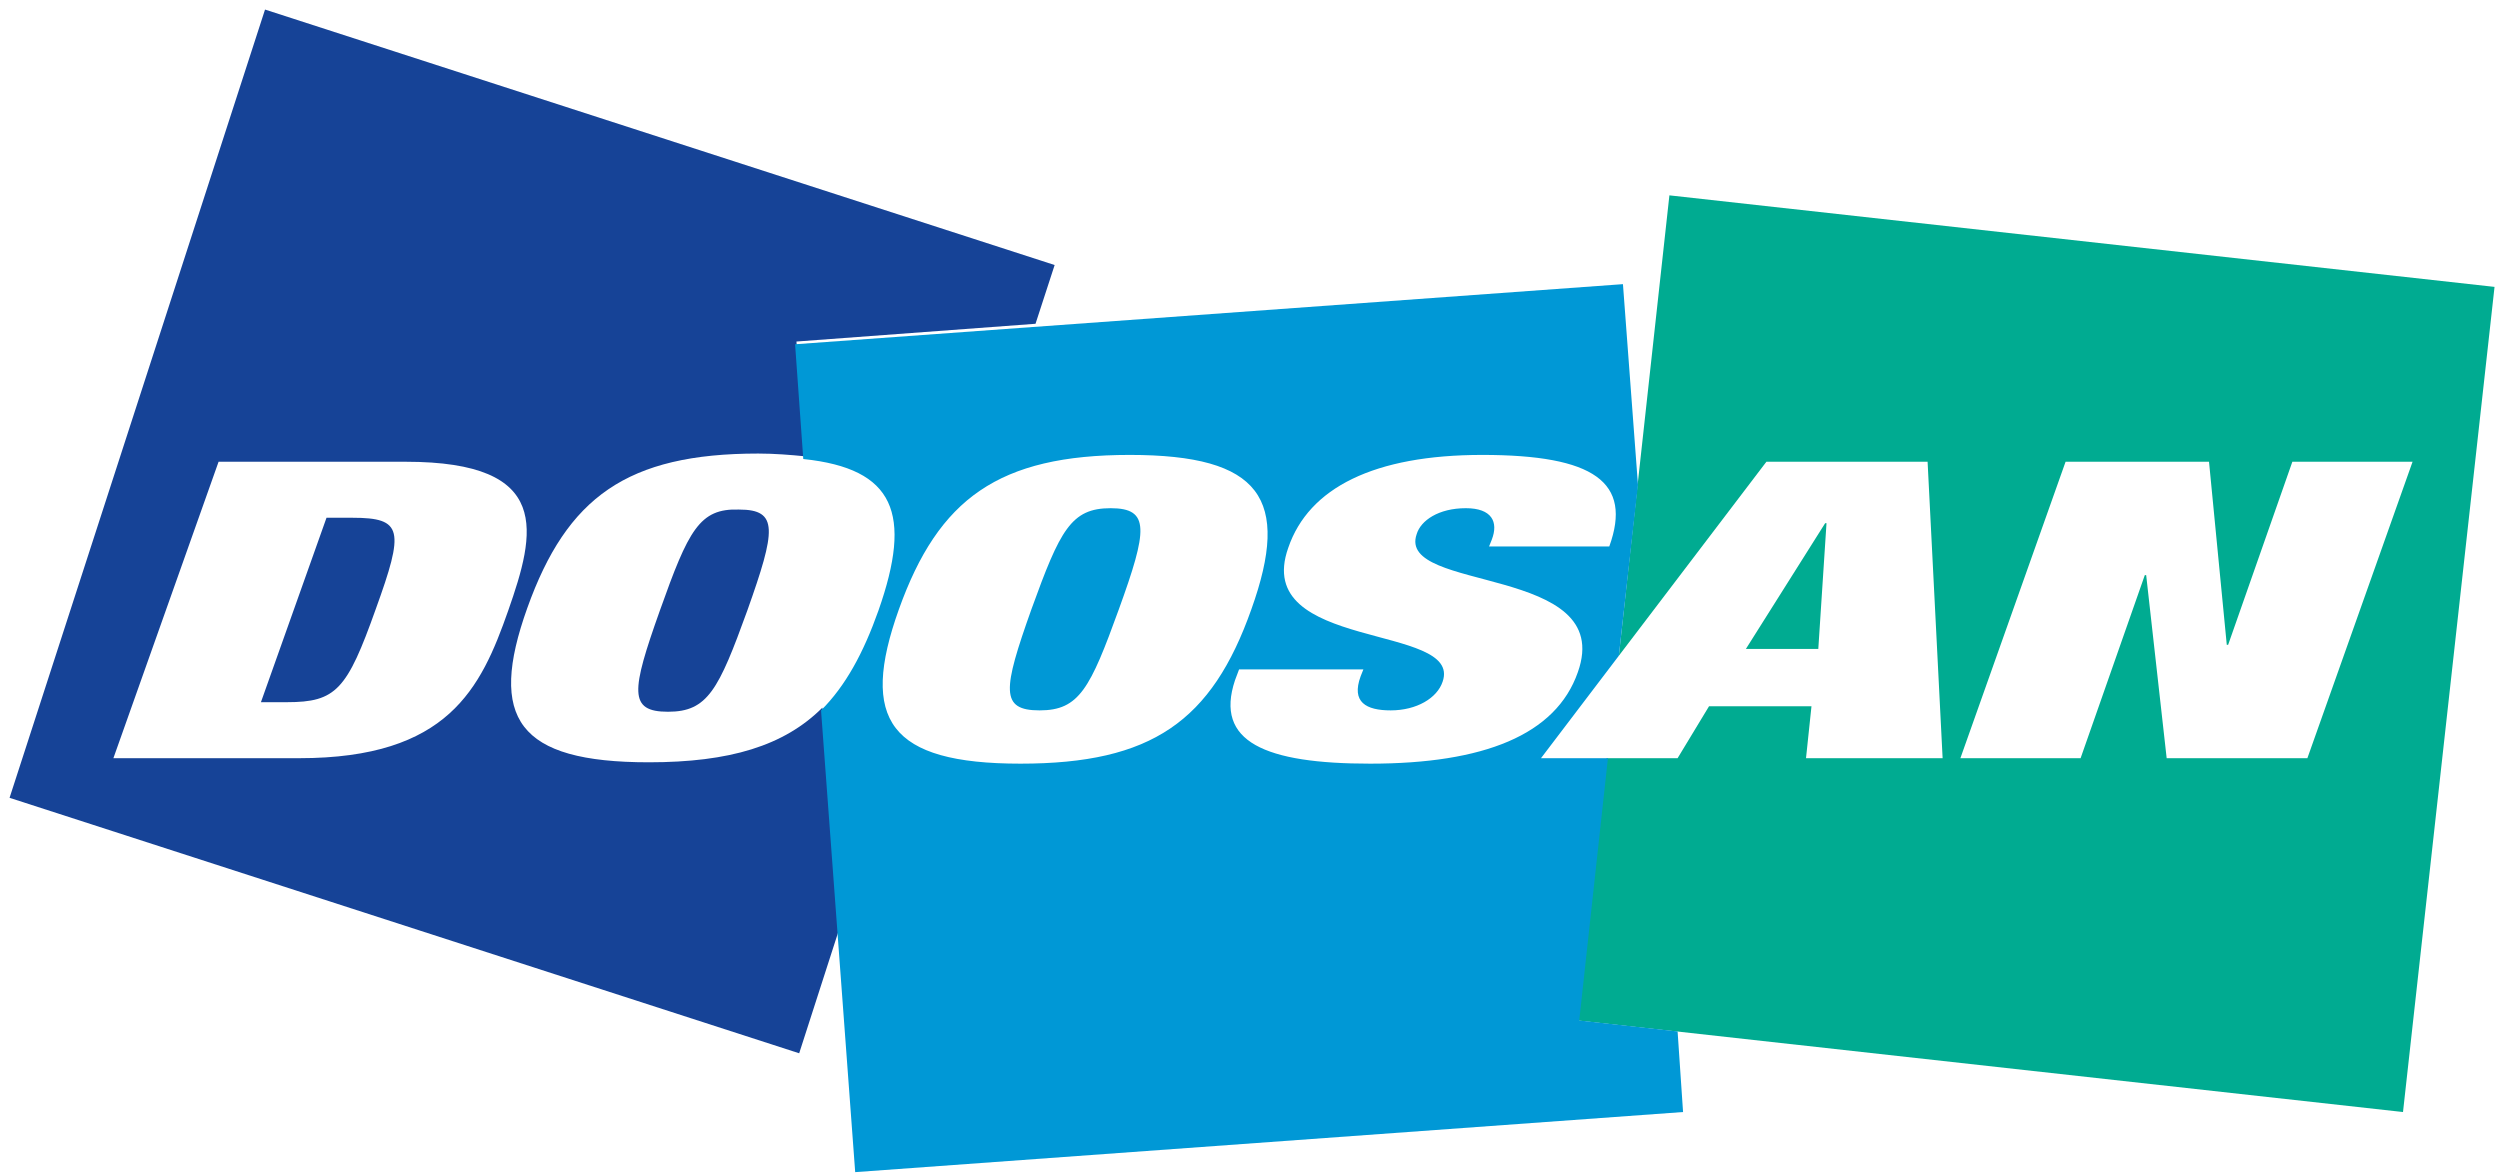 <?xml version="1.0" encoding="UTF-8"?>
<svg width="183px" height="86px" viewBox="0 0 183 86" version="1.1" xmlns="http://www.w3.org/2000/svg" xmlns:xlink="http://www.w3.org/1999/xlink">
    <!-- Generator: Sketch 48.2 (47327) - http://www.bohemiancoding.com/sketch -->
    <title>logo</title>
    <desc>Created with Sketch.</desc>
    <defs></defs>
    <g id="Page-1" stroke="none" stroke-width="1" fill="none" fill-rule="evenodd">
        <g id="logo" fill-rule="nonzero">
            <path d="M25.8,37.9 L23.9,37.9 L19.1,51.4 L21,51.4 C24.6,51.4 25.4,50.5 27.5,44.6 C29.6,38.8 29.5,37.9 25.8,37.9 Z M48.3,44.7 C46.2,50.6 46,52.1 48.9,52.1 C51.8,52.1 52.6,50.5 54.7,44.7 C56.8,38.8 57,37.3 54.1,37.3 C51.2,37.2 50.4,38.8 48.3,44.7 Z M77.2,19.4 L19.4,0.7 L0.7,58.4 L58.5,77.1 L61.4,68.1 L60.2,51.8 C57.4,54.6 53.4,55.8 47.5,55.8 C37.9,55.8 35.7,52.6 38.6,44.5 C41.5,36.4 45.9,33.2 55.5,33.2 C56.7,33.2 57.9,33.3 58.9,33.4 L58.3,25 L75.8,23.7 L77.2,19.4 Z M37.2,44.7 C35.2,50.4 32.8,55.5 21.9,55.5 L8.3,55.5 L16,33.8 L29.7,33.8 C40.5,33.8 39.2,39 37.2,44.7 Z" id="Shape" fill="#164397"></path>
            <path d="M122.2,14.3 L118.5,48 L129.3,33.8 L141.1,33.8 L142.2,55.5 L132.2,55.5 L132.6,51.7 L125.1,51.7 L122.8,55.5 L117.6,55.5 L115.5,74.7 L175.9,81.4 L182.6,21 L122.2,14.3 Z M168.9,55.5 L158.6,55.5 L157.1,42.1 L157,42.1 L152.3,55.5 L143.5,55.5 L151.2,33.8 L161.7,33.8 L163,47.2 L163.1,47.2 L167.8,33.8 L176.6,33.8 L168.9,55.5 Z M133.7,38.3 L133.6,38.3 L127.8,47.5 L133.1,47.5 L133.7,38.3 Z" id="Shape" fill="#00AB91"></path>
            <path d="M81.3,37.2 C78.4,37.2 77.6,38.8 75.5,44.6 C73.4,50.5 73.2,52 76.1,52 C79,52 79.8,50.4 81.9,44.6 C84,38.8 84.2,37.2 81.3,37.2 Z M122.8,75.5 L115.6,74.7 L117.7,55.5 L112.8,55.5 L118.5,48 L119.9,35.5 L118.8,20.8 L58.2,25.2 L58.8,33.6 C65.5,34.3 66.8,37.6 64.3,44.7 C63.2,47.8 61.9,50.2 60.1,52 L62.6,85.8 L123.2,81.4 L122.8,75.5 Z M74.7,55.9 C65.1,55.9 62.9,52.7 65.8,44.6 C68.7,36.5 73.1,33.3 82.7,33.3 C92.3,33.3 94.5,36.5 91.6,44.6 C88.7,52.8 84.3,55.9 74.7,55.9 Z M90.4,49.8 L90.7,49 L99.8,49 L99.6,49.5 C98.9,51.4 100,52 101.8,52 C103.7,52 105.2,51.1 105.6,49.9 C107.1,45.6 91.6,47.7 94.3,40.1 C95.8,35.7 100.6,33.3 108.5,33.3 C116.7,33.3 119.5,35.3 117.8,40 L109,40 L109.2,39.5 C109.7,38.2 109.2,37.2 107.3,37.2 C105.3,37.2 104,38.1 103.7,39.1 C102.2,43.4 118.3,41.3 115.5,49.2 C113.9,53.8 108.6,55.9 100.3,55.9 C92.6,55.9 88.9,54.3 90.4,49.8 Z" id="Shape" fill="#0098D6"></path>
        </g>
    </g>
</svg>